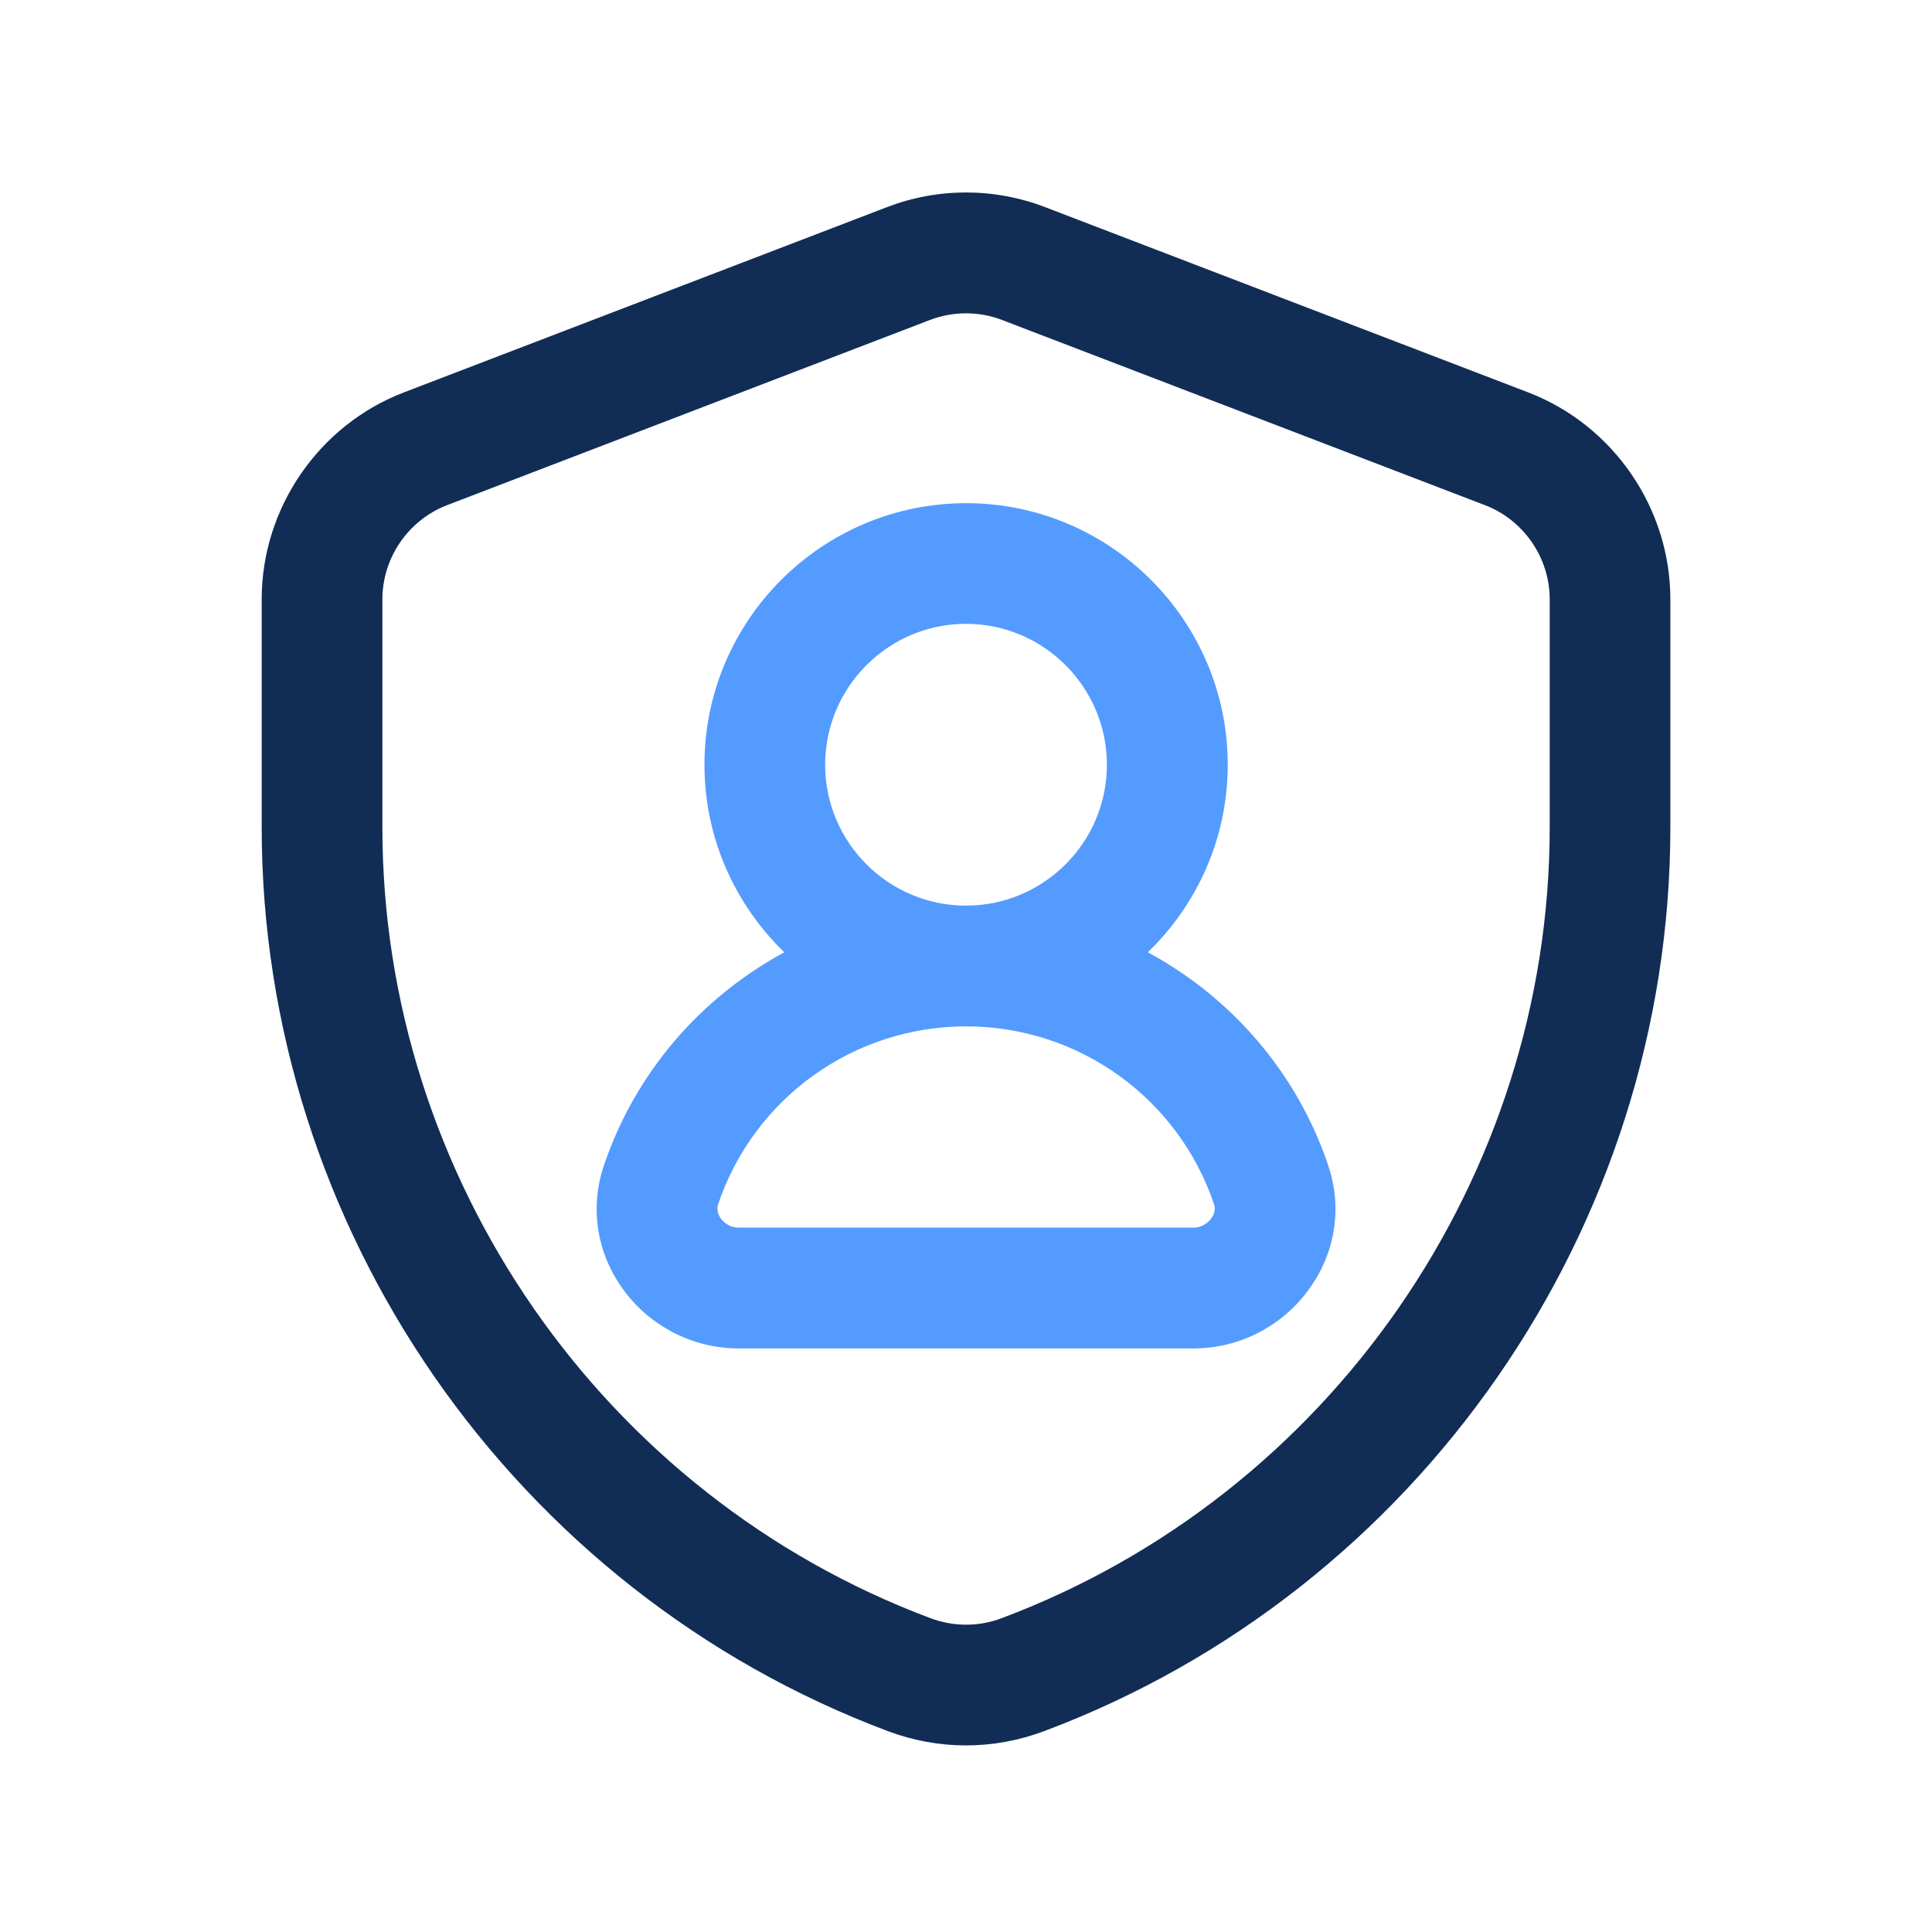 <svg width="40" height="40" viewBox="0 0 40 40" fill="none" xmlns="http://www.w3.org/2000/svg">
<path d="M19.998 36.137C19.453 36.137 18.91 36.038 18.392 35.845C10.628 32.935 5.418 25.415 5.418 17.13V12.405C5.418 10.52 6.6 8.8 8.36 8.125L18.36 4.29C19.418 3.883 20.583 3.883 21.642 4.29L31.642 8.125C33.401 8.8 34.583 10.522 34.583 12.405V17.13C34.583 25.415 29.373 32.933 21.616 35.842C21.093 36.038 20.545 36.137 19.998 36.137ZM20 6.487C19.747 6.487 19.493 6.533 19.253 6.625L9.253 10.46C8.455 10.768 7.917 11.548 7.917 12.407V17.132C7.917 24.38 12.475 30.958 19.262 33.502C19.741 33.682 20.26 33.682 20.732 33.505C27.525 30.958 32.085 24.378 32.085 17.132V12.407C32.085 11.548 31.547 10.768 30.747 10.46L20.747 6.625C20.506 6.532 20.253 6.487 20 6.487Z" fill="#112D55"/>
<path d="M27.5 24.127C26.843 22.188 25.482 20.645 23.765 19.716C24.782 18.732 25.419 17.358 25.419 15.835C25.419 12.848 22.988 10.418 20.002 10.418C17.015 10.418 14.585 12.848 14.585 15.835C14.585 17.358 15.222 18.732 16.238 19.716C14.522 20.646 13.16 22.188 12.504 24.127C12.209 24.995 12.35 25.927 12.892 26.683C13.447 27.456 14.342 27.918 15.289 27.918H24.712C25.659 27.918 26.555 27.456 27.108 26.683C27.652 25.927 27.794 24.995 27.498 24.128L27.5 24.127ZM17.084 15.833C17.084 14.225 18.392 12.916 20 12.916C21.608 12.916 22.917 14.225 22.917 15.833C22.917 17.442 21.608 18.75 20 18.75C18.392 18.75 17.084 17.442 17.084 15.833ZM25.077 25.227C25.045 25.27 24.924 25.416 24.712 25.416H15.289C15.077 25.416 14.955 25.27 14.924 25.227C14.854 25.128 14.835 25.028 14.87 24.927C15.615 22.728 17.677 21.25 20.002 21.25C22.327 21.25 24.389 22.728 25.134 24.928C25.167 25.028 25.148 25.128 25.078 25.227H25.077Z" fill="#549BFF"/>
</svg>
